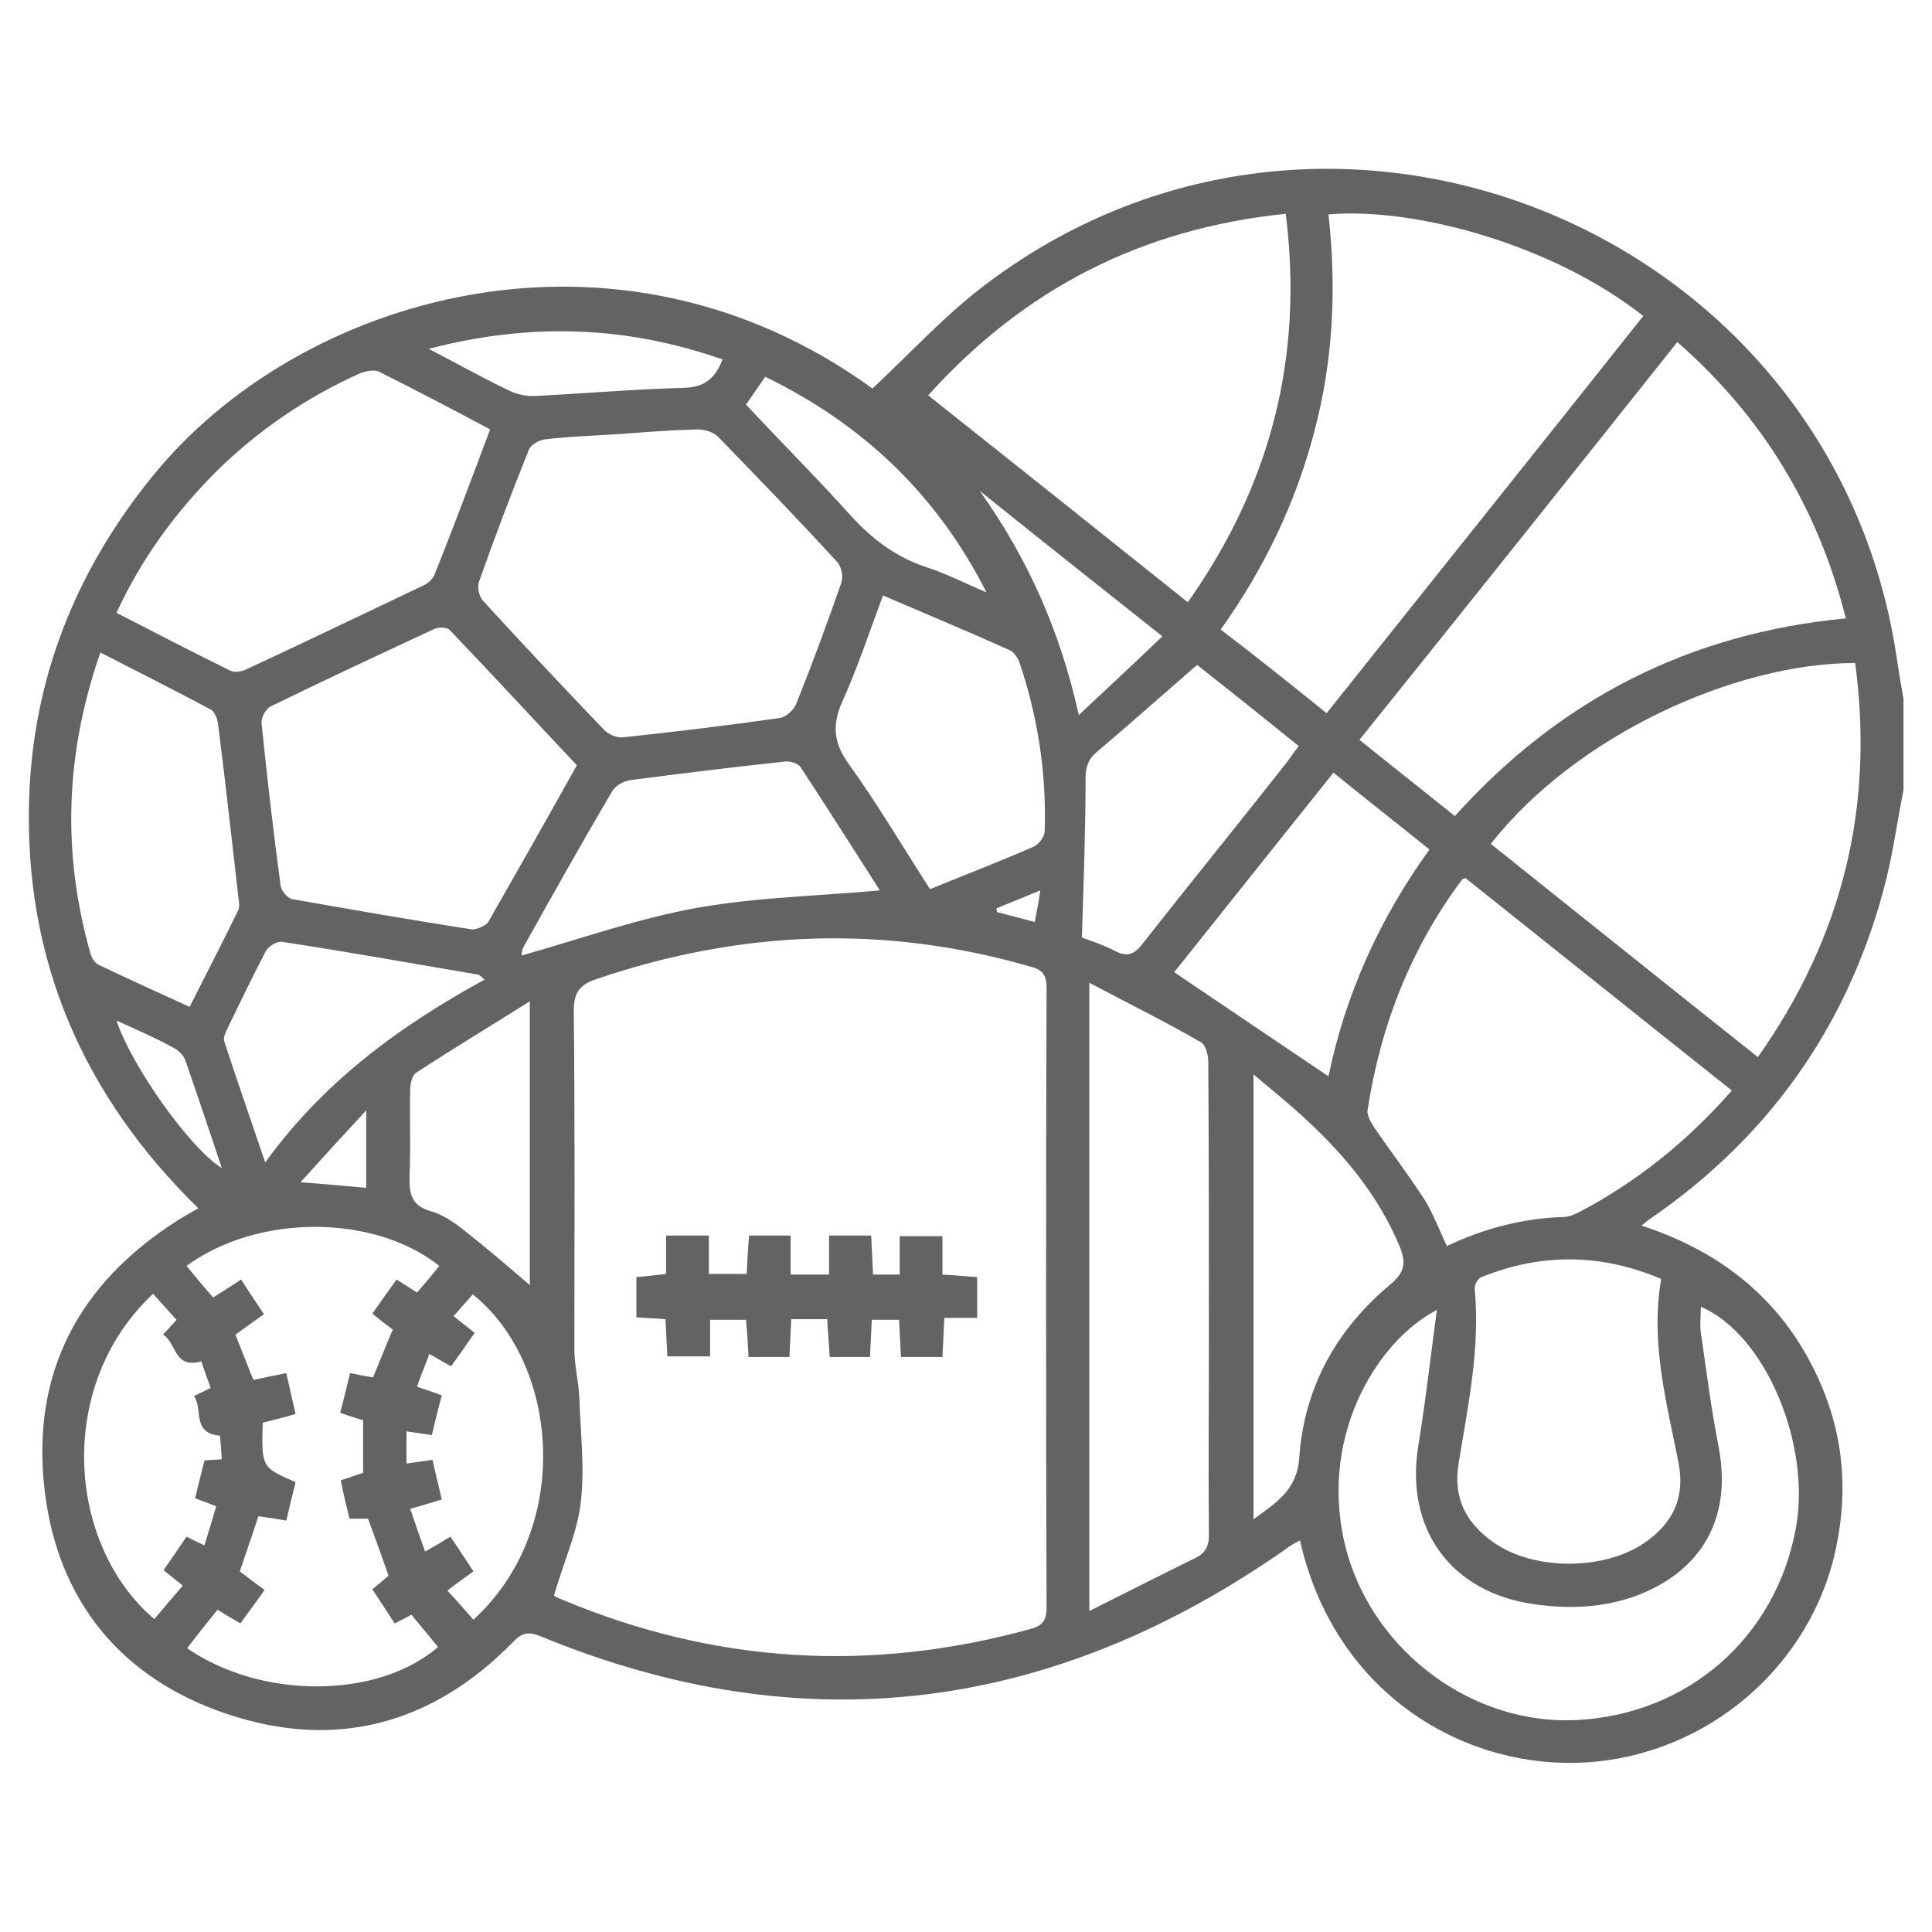 <?xml version="1.0" encoding="utf-8"?>
<!-- Generator: Adobe Illustrator 28.3.0, SVG Export Plug-In . SVG Version: 6.00 Build 0)  -->
<svg version="1.1" id="Ebene_1" xmlns="http://www.w3.org/2000/svg" xmlns:xlink="http://www.w3.org/1999/xlink" x="0px" y="0px"
	 viewBox="0 0 31.18 31.18" style="enable-background:new 0 0 31.18 31.18;" xml:space="preserve">
<style type="text/css">
	.st0{fill:#646363;}
</style>
<path class="st0" d="M30.72,12.75c-0.11,0.55-0.18,1.1-0.33,1.64c-0.6,2.2-1.85,3.96-3.73,5.26c-0.05,0.03-0.09,0.07-0.17,0.13
	c1.36,0.44,2.35,1.28,2.9,2.57c0.39,0.91,0.44,1.85,0.2,2.81c-0.48,1.88-2.2,3.25-4.17,3.29c-1.88,0.04-3.89-1.16-4.44-3.59
	c-0.07,0.04-0.14,0.07-0.2,0.12c-3.76,2.64-7.77,3.19-12.05,1.43c-0.19-0.08-0.3-0.07-0.45,0.09c-1.3,1.33-2.87,1.75-4.62,1.16
	c-1.7-0.57-2.73-1.82-2.94-3.61c-0.22-1.88,0.54-3.33,2.14-4.35c0.11-0.07,0.22-0.13,0.34-0.2c-1.86-1.82-2.81-4.01-2.73-6.6
	c0.06-1.95,0.75-3.68,1.98-5.2c2.36-2.93,7.48-4.44,11.63-1.43c0.59-0.55,1.13-1.14,1.75-1.62c5.56-4.3,13.74-1,14.78,5.96
	c0.03,0.22,0.07,0.44,0.11,0.67C30.72,11.77,30.72,12.26,30.72,12.75z M8.94,25.75c0.01,0.01,0.06,0.04,0.12,0.06
	c2.47,1.04,4.99,1.19,7.57,0.48c0.19-0.05,0.26-0.14,0.26-0.34c-0.01-3.34-0.01-6.68,0-10.01c0-0.2-0.06-0.29-0.26-0.34
	c-2.35-0.68-4.68-0.59-7,0.2c-0.27,0.09-0.37,0.21-0.37,0.51c0.02,1.82,0.01,3.64,0.01,5.47c0,0.26,0.07,0.52,0.08,0.79
	c0.02,0.57,0.09,1.14,0.02,1.7C9.31,24.75,9.09,25.23,8.94,25.75z M21.41,11.51c1.72-2.16,3.42-4.28,5.11-6.41
	c-1.44-1.14-3.67-1.76-5.08-1.64c0.13,1.18,0.08,2.35-0.23,3.51c-0.3,1.15-0.81,2.21-1.51,3.19C20.29,10.61,20.84,11.05,21.41,11.51
	z M29.79,9.98c-0.45-1.78-1.34-3.25-2.72-4.46c-1.71,2.15-3.41,4.28-5.13,6.42c0.52,0.42,1.03,0.82,1.54,1.23
	C25.18,11.28,27.27,10.22,29.79,9.98z M29.94,10.7c-1.95,0-4.52,1.18-5.88,2.92c1.43,1.14,2.86,2.29,4.31,3.44
	C29.74,15.12,30.25,13.02,29.94,10.7z M10.07,7C9.65,7.03,9.22,7.04,8.8,7.09C8.7,7.1,8.56,7.18,8.53,7.27
	c-0.28,0.7-0.55,1.41-0.8,2.12c-0.03,0.08,0,0.23,0.06,0.3c0.64,0.7,1.3,1.4,1.96,2.09c0.07,0.07,0.2,0.13,0.3,0.12
	c0.84-0.09,1.68-0.19,2.52-0.31c0.11-0.01,0.24-0.13,0.28-0.23c0.26-0.65,0.5-1.3,0.73-1.96c0.03-0.09,0-0.25-0.06-0.32
	c-0.63-0.69-1.28-1.36-1.93-2.03c-0.08-0.08-0.22-0.12-0.33-0.12C10.85,6.94,10.46,6.97,10.07,7z M20.75,3.45
	c-2.32,0.24-4.21,1.2-5.77,2.93c1.41,1.12,2.79,2.22,4.19,3.34C20.51,7.82,21.04,5.76,20.75,3.45z M23.19,21.14
	c-1,0.52-1.95,2.12-1.45,3.92c0.46,1.62,2.04,2.78,3.7,2.7c1.79-0.09,3.21-1.32,3.54-3.08c0.26-1.36-0.49-3.15-1.53-3.59
	c0,0.15-0.02,0.28,0,0.42c0.09,0.62,0.17,1.25,0.29,1.86c0.21,1.13-0.27,1.99-1.35,2.39c-0.53,0.19-1.08,0.21-1.63,0.13
	c-1.35-0.19-2.09-1.22-1.87-2.56C23.01,22.6,23.09,21.87,23.19,21.14z M27.95,17.6c-1.46-1.16-2.88-2.3-4.3-3.43
	c-0.04,0.02-0.05,0.02-0.05,0.02c-0.83,1.11-1.32,2.36-1.53,3.73c-0.01,0.09,0.06,0.2,0.11,0.28c0.27,0.39,0.55,0.76,0.81,1.16
	c0.14,0.23,0.24,0.49,0.36,0.75c0.61-0.29,1.24-0.45,1.89-0.47c0.08,0,0.17-0.04,0.25-0.08C26.42,19.07,27.23,18.42,27.95,17.6z
	 M17.58,15.86c0,3.42,0,6.74,0,10.14c0.6-0.3,1.15-0.58,1.7-0.85c0.19-0.09,0.24-0.22,0.23-0.42c-0.01-1.04,0-2.09,0-3.13
	c0-1.49,0-2.98-0.01-4.46c0-0.11-0.04-0.28-0.12-0.32C18.81,16.49,18.22,16.2,17.58,15.86z M9.31,12.35
	c-0.69-0.73-1.36-1.46-2.05-2.18c-0.04-0.05-0.18-0.05-0.25-0.02c-0.88,0.41-1.76,0.82-2.64,1.25c-0.08,0.04-0.15,0.17-0.15,0.26
	c0.09,0.88,0.19,1.76,0.31,2.64c0.01,0.08,0.11,0.19,0.18,0.21c0.97,0.17,1.94,0.34,2.91,0.49C7.7,15,7.84,14.94,7.88,14.88
	C8.36,14.04,8.83,13.21,9.31,12.35z M7.91,6.93C7.31,6.61,6.72,6.3,6.12,6c-0.08-0.04-0.21-0.01-0.3,0.02
	C4.95,6.41,4.17,6.94,3.49,7.61C2.83,8.27,2.28,9.02,1.88,9.89c0.62,0.32,1.22,0.63,1.83,0.93c0.07,0.04,0.19,0.02,0.27-0.02
	c0.95-0.44,1.9-0.9,2.85-1.35c0.07-0.03,0.15-0.1,0.18-0.17C7.32,8.51,7.61,7.73,7.91,6.93z M5.49,22.8
	c0.06-0.22,0.11-0.44,0.16-0.64c0.15,0.03,0.25,0.05,0.37,0.07c0.06-0.14,0.11-0.27,0.16-0.39c0.05-0.12,0.1-0.25,0.16-0.38
	c-0.12-0.09-0.22-0.17-0.33-0.26C6.15,21,6.27,20.83,6.4,20.65c0.13,0.08,0.22,0.14,0.33,0.21c0.13-0.15,0.25-0.29,0.36-0.43
	c-1.06-0.84-2.93-0.84-4.08,0c0.14,0.17,0.28,0.34,0.43,0.51c0.16-0.1,0.3-0.19,0.45-0.29c0.13,0.2,0.25,0.38,0.37,0.56
	c-0.17,0.12-0.31,0.22-0.46,0.33c0.1,0.25,0.19,0.49,0.29,0.73c0.18-0.04,0.34-0.07,0.53-0.11c0.05,0.22,0.1,0.44,0.15,0.66
	c-0.2,0.06-0.37,0.1-0.53,0.14c-0.02,0.72-0.02,0.72,0.53,0.96c-0.05,0.2-0.1,0.41-0.15,0.62c-0.17-0.03-0.31-0.05-0.45-0.07
	c-0.1,0.31-0.2,0.59-0.3,0.89c0.13,0.1,0.26,0.2,0.4,0.3c-0.14,0.2-0.27,0.37-0.39,0.54c-0.14-0.08-0.25-0.15-0.37-0.22
	c-0.17,0.21-0.33,0.41-0.49,0.62c1.2,0.83,3.08,0.82,4.05-0.02c-0.14-0.17-0.28-0.34-0.43-0.52c-0.09,0.05-0.17,0.09-0.27,0.14
	C6.24,26,6.12,25.82,6.01,25.65c0.11-0.09,0.19-0.16,0.26-0.22c-0.11-0.32-0.22-0.62-0.33-0.92c-0.1,0-0.2,0-0.3,0
	C5.59,24.3,5.54,24.1,5.5,23.89c0.13-0.04,0.23-0.08,0.36-0.12c0-0.29,0-0.56,0-0.85C5.75,22.89,5.63,22.85,5.49,22.8z M26.81,20.64
	c-0.97-0.41-1.93-0.42-2.9-0.03c-0.06,0.02-0.12,0.13-0.11,0.2c0.09,0.96-0.11,1.88-0.26,2.81c-0.09,0.56,0.12,0.96,0.56,1.27
	c0.65,0.46,1.78,0.46,2.44,0.01c0.45-0.31,0.66-0.72,0.55-1.29C26.9,22.64,26.63,21.67,26.81,20.64z M1.62,10.53
	C1.05,12.17,1,13.77,1.46,15.39c0.02,0.07,0.07,0.15,0.13,0.18c0.48,0.23,0.97,0.45,1.47,0.68c0.27-0.53,0.53-1.04,0.78-1.55
	c0.03-0.05,0.02-0.13,0.01-0.2c-0.11-0.94-0.21-1.87-0.33-2.81c-0.01-0.09-0.06-0.21-0.12-0.24C2.82,11.14,2.24,10.85,1.62,10.53z
	 M14.25,9.61c-0.22,0.59-0.41,1.17-0.66,1.72c-0.16,0.37-0.14,0.65,0.1,0.99c0.47,0.65,0.88,1.35,1.32,2.03
	c0.58-0.24,1.14-0.45,1.68-0.69c0.08-0.04,0.17-0.16,0.17-0.25c0.03-0.93-0.11-1.84-0.41-2.73c-0.03-0.07-0.09-0.16-0.16-0.19
	C15.62,10.19,14.95,9.91,14.25,9.61z M14.2,14.37c-0.41-0.64-0.84-1.32-1.28-1.99c-0.04-0.06-0.17-0.1-0.25-0.09
	c-0.83,0.09-1.66,0.19-2.49,0.3c-0.11,0.01-0.25,0.09-0.3,0.18c-0.49,0.83-0.96,1.67-1.43,2.51c-0.03,0.05-0.03,0.12-0.03,0.14
	c0.96-0.27,1.88-0.6,2.84-0.77C12.22,14.48,13.21,14.46,14.2,14.37z M20.23,17.34c0,2.43,0,4.79,0,7.18
	c0.37-0.27,0.71-0.48,0.74-1.01c0.08-1.13,0.61-2.07,1.48-2.79c0.23-0.2,0.24-0.35,0.14-0.6c-0.34-0.82-0.89-1.48-1.53-2.07
	C20.8,17.81,20.53,17.59,20.23,17.34z M21.52,12.47c-0.88,1.1-1.74,2.18-2.57,3.22c0.84,0.57,1.66,1.12,2.49,1.68
	c0.27-1.31,0.82-2.54,1.63-3.66C22.55,13.29,22.05,12.9,21.52,12.47z M17.46,15.13c0.13,0.05,0.35,0.12,0.54,0.22
	c0.2,0.1,0.31,0.05,0.44-0.12c0.77-0.98,1.56-1.95,2.33-2.93c0.06-0.08,0.12-0.17,0.19-0.26c-0.57-0.46-1.12-0.9-1.64-1.31
	c-0.55,0.48-1.07,0.94-1.6,1.39c-0.15,0.12-0.19,0.23-0.2,0.41C17.52,13.37,17.49,14.21,17.46,15.13z M3.25,21.97
	c-0.45,0.13-0.4-0.31-0.62-0.43c0.08-0.09,0.15-0.16,0.22-0.24c-0.14-0.15-0.26-0.29-0.38-0.42c-1.58,1.48-1.39,4.05,0.02,5.25
	c0.15-0.18,0.3-0.35,0.46-0.54c-0.11-0.09-0.2-0.16-0.31-0.25c0.13-0.19,0.25-0.36,0.37-0.54c0.1,0.05,0.18,0.09,0.29,0.14
	c0.07-0.23,0.13-0.43,0.19-0.63c-0.13-0.05-0.23-0.09-0.34-0.13c0.05-0.22,0.1-0.41,0.15-0.61c0.1-0.01,0.19-0.01,0.28-0.02
	c-0.01-0.15-0.02-0.27-0.03-0.38c-0.46-0.04-0.27-0.43-0.42-0.64c0.11-0.05,0.19-0.09,0.27-0.13C3.35,22.26,3.3,22.13,3.25,21.97z
	 M7.82,15.81c-0.07-0.06-0.08-0.08-0.1-0.08c-1.06-0.18-2.11-0.37-3.17-0.53c-0.08-0.01-0.22,0.07-0.26,0.15
	c-0.22,0.42-0.42,0.84-0.63,1.27c-0.03,0.06-0.06,0.14-0.04,0.19c0.21,0.64,0.43,1.27,0.66,1.95C5.23,17.45,6.45,16.56,7.82,15.81z
	 M7.64,26.14c1.62-1.48,1.38-4.14-0.01-5.25c-0.1,0.11-0.2,0.23-0.31,0.35c0.12,0.1,0.23,0.18,0.34,0.27
	c-0.13,0.19-0.25,0.36-0.38,0.54c-0.13-0.07-0.23-0.13-0.35-0.2c-0.07,0.19-0.14,0.35-0.2,0.53c0.15,0.05,0.27,0.09,0.4,0.14
	c-0.06,0.22-0.11,0.43-0.16,0.64c-0.15-0.02-0.27-0.04-0.41-0.06c0,0.19,0,0.35,0,0.52c0.15-0.02,0.28-0.04,0.42-0.06
	c0.05,0.23,0.1,0.42,0.15,0.64c-0.17,0.05-0.32,0.1-0.51,0.15c0.08,0.24,0.16,0.46,0.24,0.69c0.16-0.09,0.28-0.16,0.41-0.24
	c0.13,0.2,0.25,0.37,0.37,0.56c-0.15,0.11-0.28,0.2-0.42,0.31C7.37,25.83,7.5,25.98,7.64,26.14z M8.55,16.16
	c-0.65,0.41-1.25,0.77-1.83,1.15c-0.07,0.04-0.1,0.18-0.1,0.28c-0.01,0.46,0.01,0.93-0.01,1.39c-0.01,0.29,0.03,0.48,0.35,0.57
	c0.18,0.05,0.36,0.17,0.51,0.29c0.37,0.29,0.72,0.59,1.08,0.9C8.55,19.25,8.55,17.76,8.55,16.16z M12.04,6.53
	c0.56,0.6,1.14,1.18,1.68,1.78C14.07,8.7,14.47,9,14.97,9.16c0.33,0.11,0.64,0.27,0.95,0.4c-0.8-1.58-1.99-2.71-3.57-3.48
	C12.24,6.24,12.15,6.37,12.04,6.53z M11.66,5.8c-1.55-0.54-3.09-0.6-4.74-0.17C7.4,5.88,7.81,6.11,8.23,6.31
	C8.36,6.37,8.51,6.4,8.65,6.39c0.8-0.04,1.59-0.11,2.38-0.13C11.36,6.25,11.54,6.12,11.66,5.8z M15.81,7.92
	c0.77,1.08,1.3,2.26,1.6,3.62c0.48-0.45,0.91-0.85,1.35-1.27C17.75,9.47,16.78,8.7,15.81,7.92z M1.88,16.47
	c0.25,0.75,1.2,2.08,1.7,2.38c-0.2-0.59-0.39-1.17-0.59-1.74c-0.03-0.08-0.11-0.16-0.19-0.2C2.51,16.75,2.21,16.62,1.88,16.47z
	 M5.91,19.17c0-0.4,0-0.78,0-1.25c-0.38,0.41-0.7,0.76-1.06,1.16C5.25,19.11,5.57,19.14,5.91,19.17z M16.08,14.66
	c0,0.02,0.01,0.04,0.01,0.06c0.19,0.05,0.39,0.1,0.61,0.16c0.03-0.16,0.06-0.31,0.09-0.51C16.52,14.48,16.3,14.57,16.08,14.66z"/>
<path class="st0" d="M14.52,20.57c0-0.21,0-0.4,0-0.62c0.23,0,0.44,0,0.69,0c0,0.2,0,0.4,0,0.62c0.2,0.01,0.38,0.03,0.56,0.04
	c0,0.22,0,0.42,0,0.66c-0.17,0-0.34,0-0.53,0c-0.01,0.23-0.02,0.42-0.03,0.63c-0.23,0-0.44,0-0.67,0c-0.01-0.2-0.02-0.4-0.03-0.6
	c-0.15,0-0.28,0-0.44,0c-0.01,0.2-0.02,0.39-0.03,0.6c-0.21,0-0.41,0-0.65,0c-0.01-0.2-0.03-0.4-0.04-0.61c-0.2,0-0.37,0-0.58,0
	c-0.01,0.2-0.02,0.4-0.03,0.61c-0.22,0-0.42,0-0.66,0c-0.01-0.19-0.02-0.39-0.04-0.6c-0.19,0-0.37,0-0.58,0c0,0.19,0,0.38,0,0.59
	c-0.24,0-0.45,0-0.69,0c-0.01-0.19-0.02-0.38-0.03-0.6c-0.15-0.01-0.3-0.02-0.47-0.03c0-0.21,0-0.42,0-0.65
	c0.15-0.01,0.3-0.03,0.48-0.05c0-0.2,0-0.4,0-0.62c0.24,0,0.44,0,0.69,0c0,0.19,0,0.4,0,0.62c0.21,0,0.39,0,0.61,0
	c0.01-0.2,0.02-0.4,0.04-0.62c0.22,0,0.43,0,0.67,0c0,0.21,0,0.41,0,0.63c0.21,0,0.4,0,0.62,0c0-0.21,0-0.41,0-0.63
	c0.24,0,0.44,0,0.68,0c0.01,0.2,0.02,0.4,0.03,0.63C14.21,20.57,14.35,20.57,14.52,20.57z"/>
</svg>
